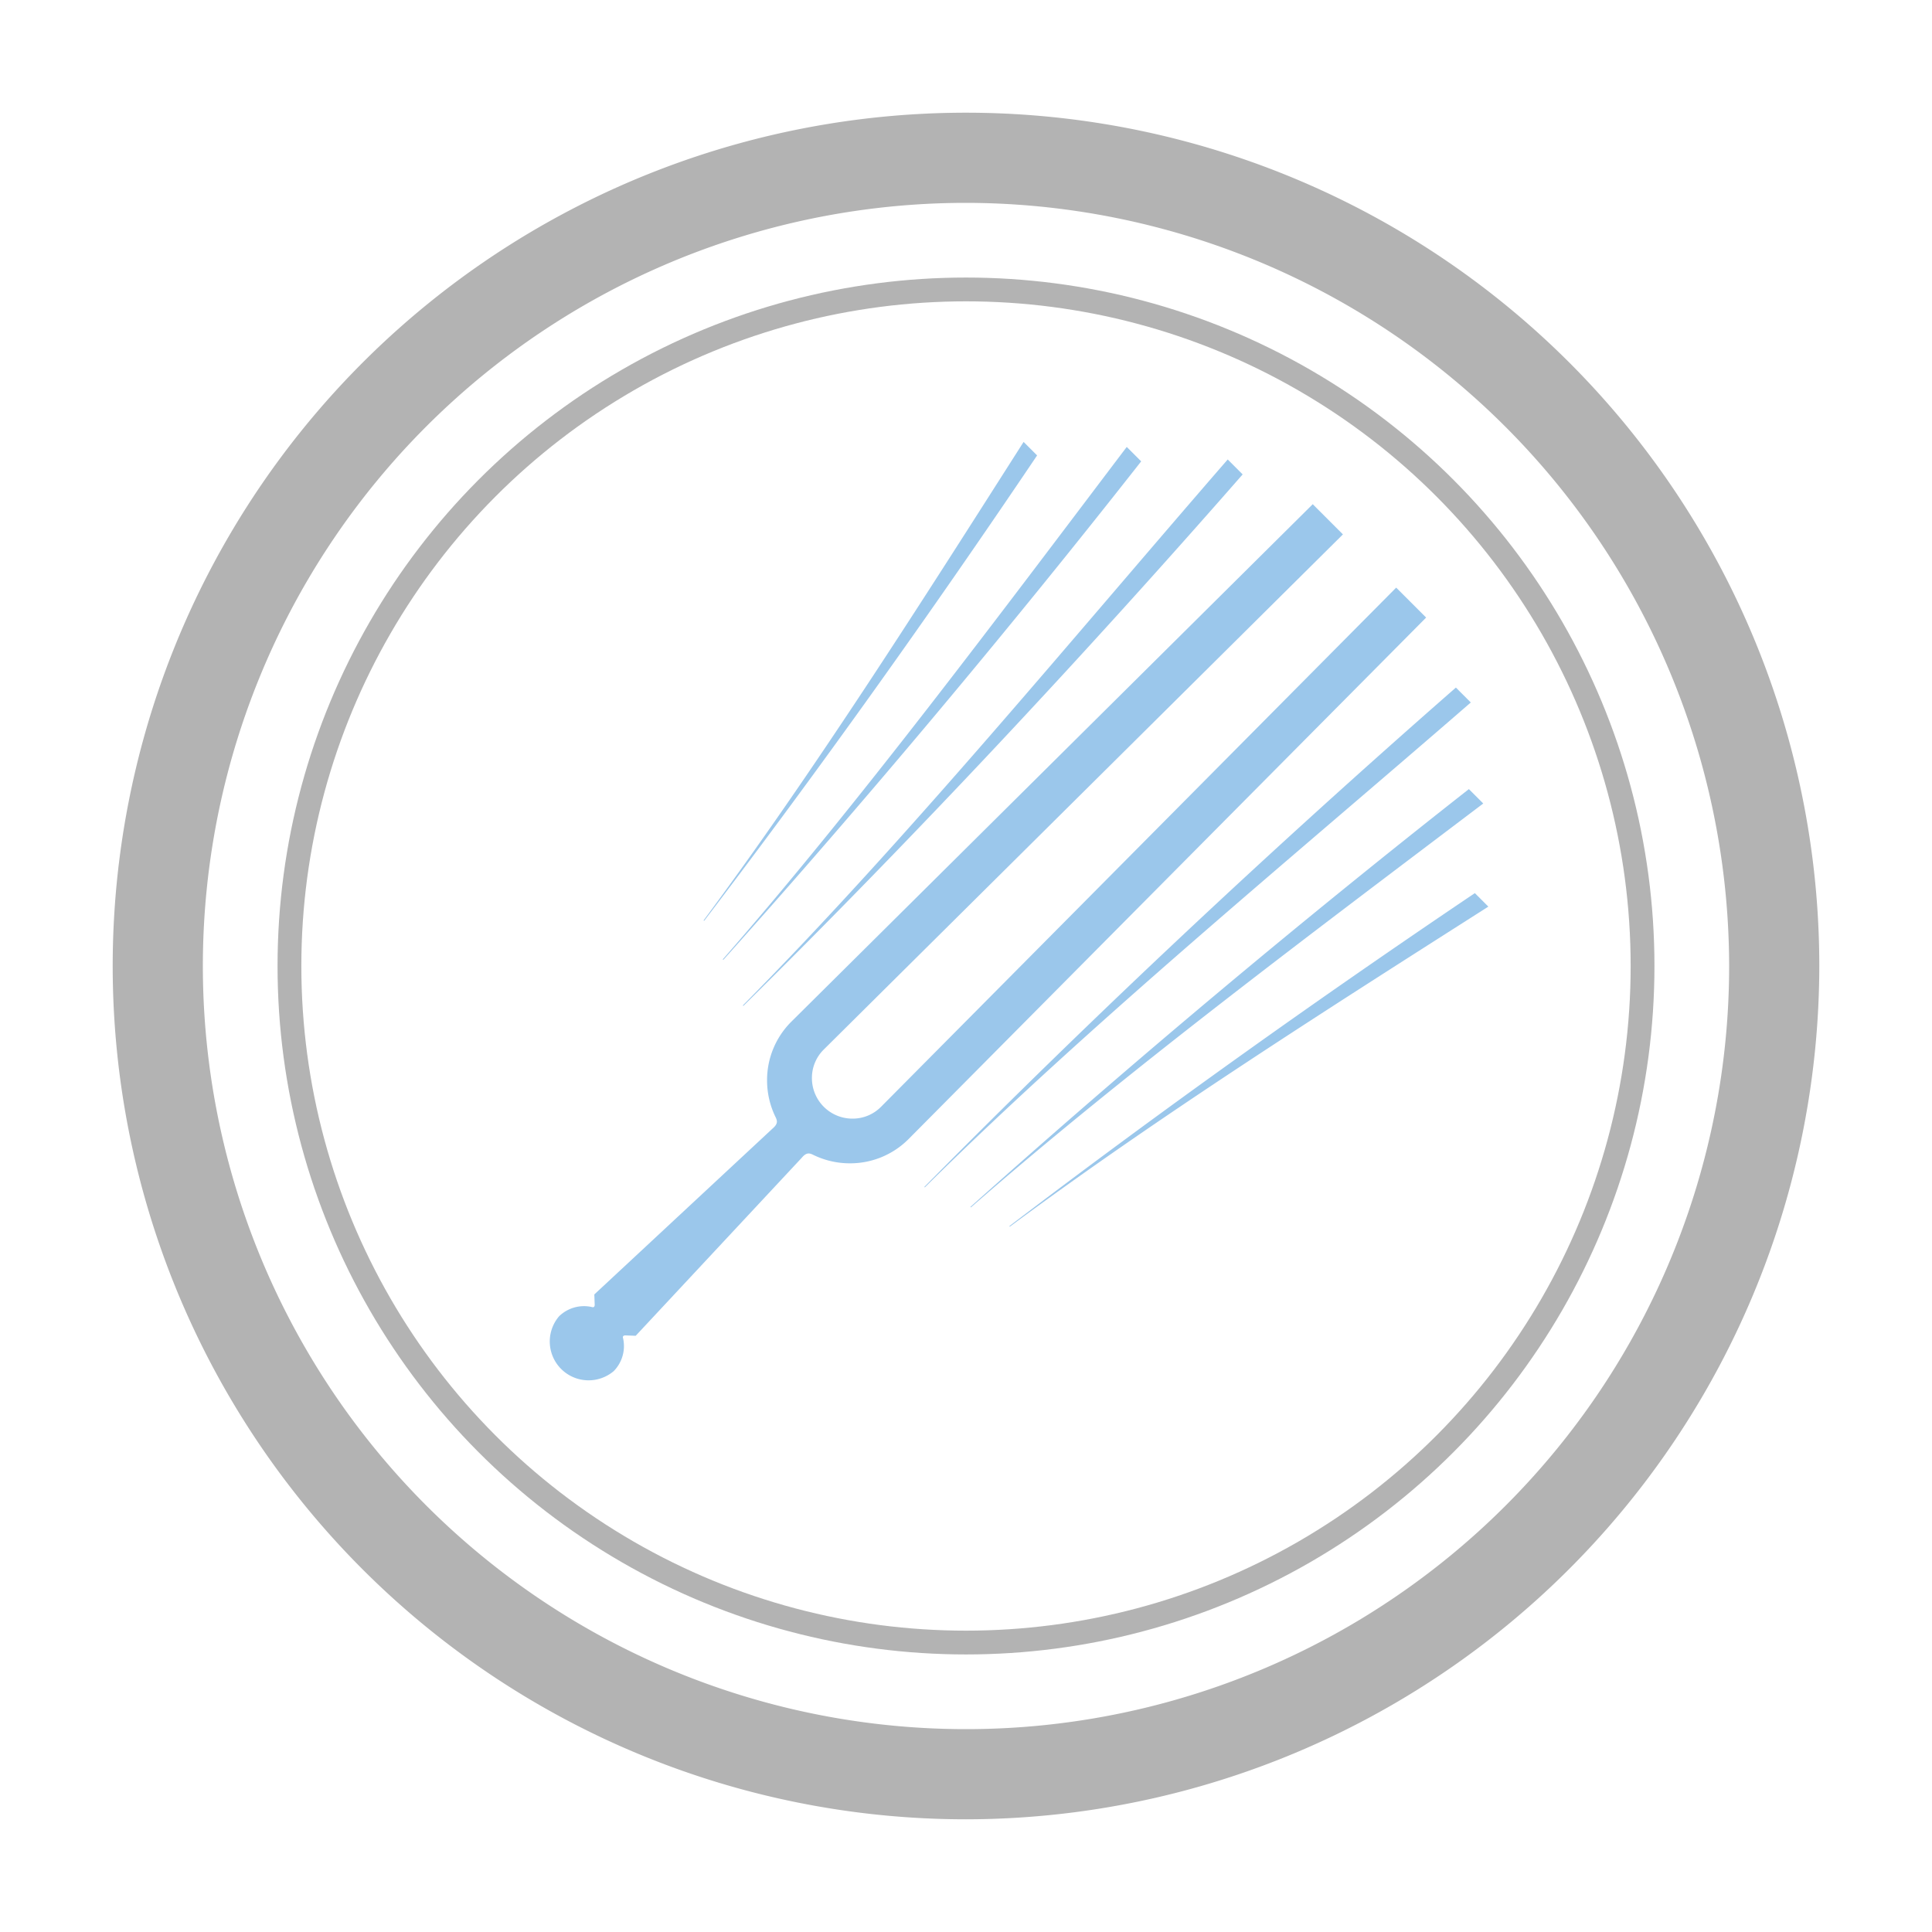 <svg xmlns="http://www.w3.org/2000/svg" width="60" height="60" viewBox="0 0 60 60">
  <defs>
    <style>
      .cls-1 {
        fill: #b3b3b3;
      }

      .cls-2 {
        fill: none;
        stroke: #b3b3b3;
        stroke-miterlimit: 10;
        stroke-width: 0.739px;
      }

      .cls-3 {
        fill: #9bc7eb;
        fill-rule: evenodd;
      }
    </style>
  </defs>
  <title>Giovalley_Icona</title>
  <g id="Livello_1" data-name="Livello 1">
    <g>
      <path class="cls-1" d="M30,56.5A26.5,26.5,0,1,1,56.5,30,26.53,26.53,0,0,1,30,56.5ZM30,6.3A23.7,23.7,0,1,0,53.7,30,23.731,23.731,0,0,0,30,6.3Z"/>
      <circle class="cls-2" cx="30" cy="30" r="21.011"/>
      <path class="cls-3" d="M35.44,14.328c-4.089,5.21-8.574,10.563-12.971,15.475a.011.011,0,0,1-.016,0,.011.011,0,0,1,0-.016c4.208-4.815,8.562-10.656,12.539-15.907l.447.447Zm3.151.406c-4.935,5.638-10.173,11.239-15.5,16.5a.011.011,0,0,1-.016,0s0-.01,0-.015c5.108-5.165,10.248-11.417,15.053-16.95l.464.464Zm-6.384-.589c-3.307,4.909-6.778,9.777-10.335,14.447a.011.011,0,0,1-.015,0,.01.01,0,0,1,0-.016c3.4-4.581,6.732-9.829,9.932-14.852l.417.417ZM45.618,24.506c-5.21,4.089-10.563,8.574-15.475,12.971a.01.01,0,1,0,.014.015c4.815-4.208,10.656-8.562,15.907-12.539l-.447-.447Zm-.406-3.151c-5.638,4.935-11.239,10.173-16.5,15.5a.01.01,0,1,0,.015.014c5.165-5.108,11.417-10.248,16.95-15.053l-.464-.464Zm.588,6.384c-4.909,3.307-9.777,6.778-14.447,10.335a.011.011,0,0,0,0,.015.011.011,0,0,0,.016,0c4.581-3.4,9.829-6.732,14.853-9.933l-.418-.418ZM40.771,15.656l-16.2,16.078,0,0-.005.005a2.558,2.558,0,0,0-.744,1.816,2.59,2.59,0,0,0,.267,1.144c.051.109.077.2-.094.347L18.457,40.2l.012.32c0,.064-.036.085-.071.075a1.11,1.11,0,0,0-1.037.285,1.206,1.206,0,0,0,1.7,1.7,1.11,1.11,0,0,0,.285-1.037c-.009-.035.011-.071.076-.071l.32.012L24.9,35.955c.143-.171.238-.146.347-.094a2.59,2.59,0,0,0,1.144.267,2.556,2.556,0,0,0,1.816-.744l.005-.005,0,0,16.078-16.2-.93-.93-16,16.125,0,0-.005.005a1.237,1.237,0,0,1-.879.361,1.257,1.257,0,0,1-1.261-1.261,1.237,1.237,0,0,1,.361-.878l.005-.005,0,0,16.125-16-.93-.93Z"/>
    </g>
  </g>
</svg>
